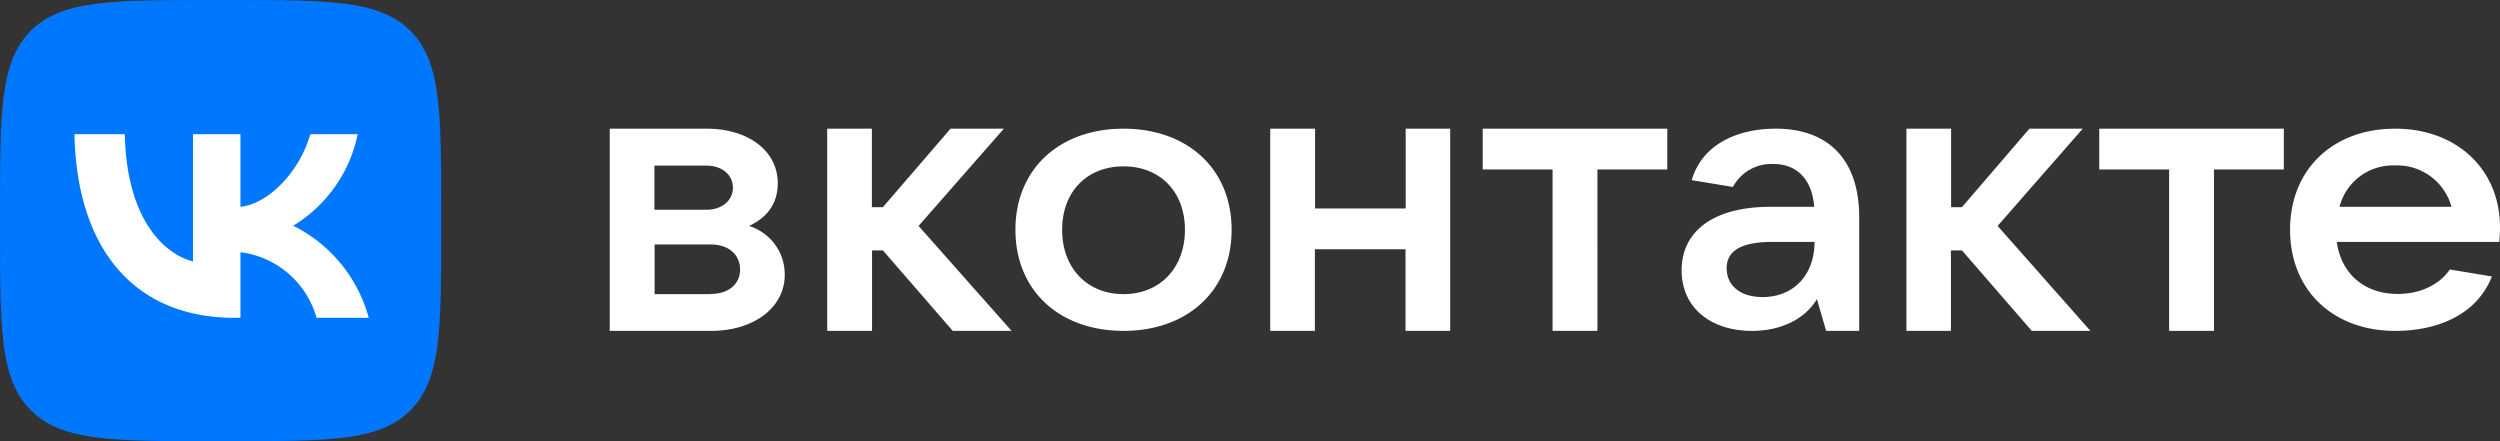 <svg width="136" height="24" fill="none" version="1.1" xmlns="http://www.w3.org/2000/svg">
 <rect width="100%" height="100%" fill="#333333" stroke="none"/>
 <path d="m67 12.5c0 3.34-2.43 5.5-5.88 5.5s-5.88-2.16-5.88-5.5 2.43-5.5 5.88-5.5 5.88 2.16 5.88 5.5zm-9.22 0c0 2.07 1.35 3.5 3.34 3.5s3.34-1.43 3.34-3.5-1.35-3.45-3.34-3.45-3.34 1.38-3.34 3.45zm-17.03-0.21c0.95-0.44 1.56-1.18 1.56-2.33 0-1.73-1.58-2.96-3.87-2.96h-5.27v11h5.5c2.37 0 4.02-1.29 4.02-3.05 0-1.33-0.87-2.32-1.94-2.66zm-5.15-3.28h2.83c0.85 0 1.44 0.5 1.44 1.2s-0.6 1.2-1.44 1.2h-2.83v-2.41zm3.07 6.99h-3.06v-2.7h3.06c0.96 0 1.59 0.55 1.59 1.36 0 0.8-0.63 1.33-1.59 1.33zm13.17 2h3.19l-5.06-5.71 4.64-5.29h-2.9l-3.68 4.27h-0.6v-4.27h-2.43v11h2.44v-4.38h0.59l3.8 4.38zm24.63-11v4.34h-4.93v-4.34h-2.44v11h2.43v-4.44h4.93v4.44h2.43v-11h-2.43zm10.43 11h-2.44v-8.78h-3.8v-2.22h10.04v2.22h-3.8zm9.7-11c-2.14 0-4.02 0.89-4.57 2.8l2.24 0.37a2.38 2.38 0 0 1 2.2-1.25c1.33 0 2.12 0.9 2.22 2.33h-2.37c-3.23 0-4.84 1.42-4.84 3.45 0 2.05 1.59 3.3 3.83 3.3 1.8 0 3-0.82 3.53-1.73l0.5 1.73h1.8v-6.18c0-3.19-1.73-4.82-4.54-4.82zm-0.72 9.16c-1.19 0-1.95-0.61-1.95-1.57 0-0.84 0.62-1.43 2.48-1.43h2.3c0 1.8-1.14 3-2.83 3zm17.85 1.84h-3.2l-3.8-4.38h-0.6v4.38h-2.42v-11h2.43v4.27h0.59l3.67-4.27h2.9l-4.63 5.29 5.05 5.71zm4.27 0h2.44v-8.78h3.8v-2.22h-10.04v2.22h3.8zm12.3-11c3.33 0 5.7 2.2 5.7 5.37 0 0.3-0.02 0.55-0.04 0.79h-8.84c0.23 1.69 1.46 2.83 3.32 2.83 1.29 0 2.3-0.55 2.83-1.33l2.29 0.38c-0.83 2.1-2.98 2.96-5.27 2.96-3.34 0-5.71-2.18-5.71-5.5s2.37-5.5 5.71-5.5zm3.06 4.25a3.06 3.06 0 0 0-3.07-2.25 3 3 0 0 0-3.02 2.25z" clip-path="url(#clipPath344)" clip-rule="evenodd" fill="#fff" fill-rule="evenodd"/>
 <path d="m11.5 24h1c5.44 0 8.15 0 9.83-1.68 1.67-1.68 1.67-4.4 1.67-9.82v-1.02c0-5.4 0-8.12-1.67-9.8-1.68-1.68-4.4-1.68-9.83-1.68h-1c-5.44 0-8.15 0-9.83 1.68-1.67 1.68-1.67 4.4-1.67 9.82v1.02c0 5.4 0 8.12 1.68 9.8s4.4 1.68 9.82 1.68z" clip-path="url(#clipPath336)" fill="#07f"/>
 <path d="m12.77 17.29c-5.47 0-8.59-3.75-8.72-9.99h2.74c0.09 4.58 2.11 6.52 3.71 6.92v-6.92h2.58v3.95c1.58-0.17 3.24-1.97 3.8-3.95h2.58a7.62 7.62 0 0 1-3.51 4.98 7.9 7.9 0 0 1 4.11 5.01h-2.84a4.94 4.94 0 0 0-4.14-3.57v3.57z" clip-path="url(#clipPath328)" fill="#fff"/>
 <defs>
  <clipPath id="clipPath328">
   <path d="m1e-3 0h136v24h-136z" fill="#fff"/>
  </clipPath>
  <clipPath id="clipPath336">
   <path d="m1e-3 0h136v24h-136z" fill="#fff"/>
  </clipPath>
  <clipPath id="clipPath344">
   <path d="m1e-3 0h136v24h-136z" fill="#fff"/>
  </clipPath>
 </defs>
</svg>

